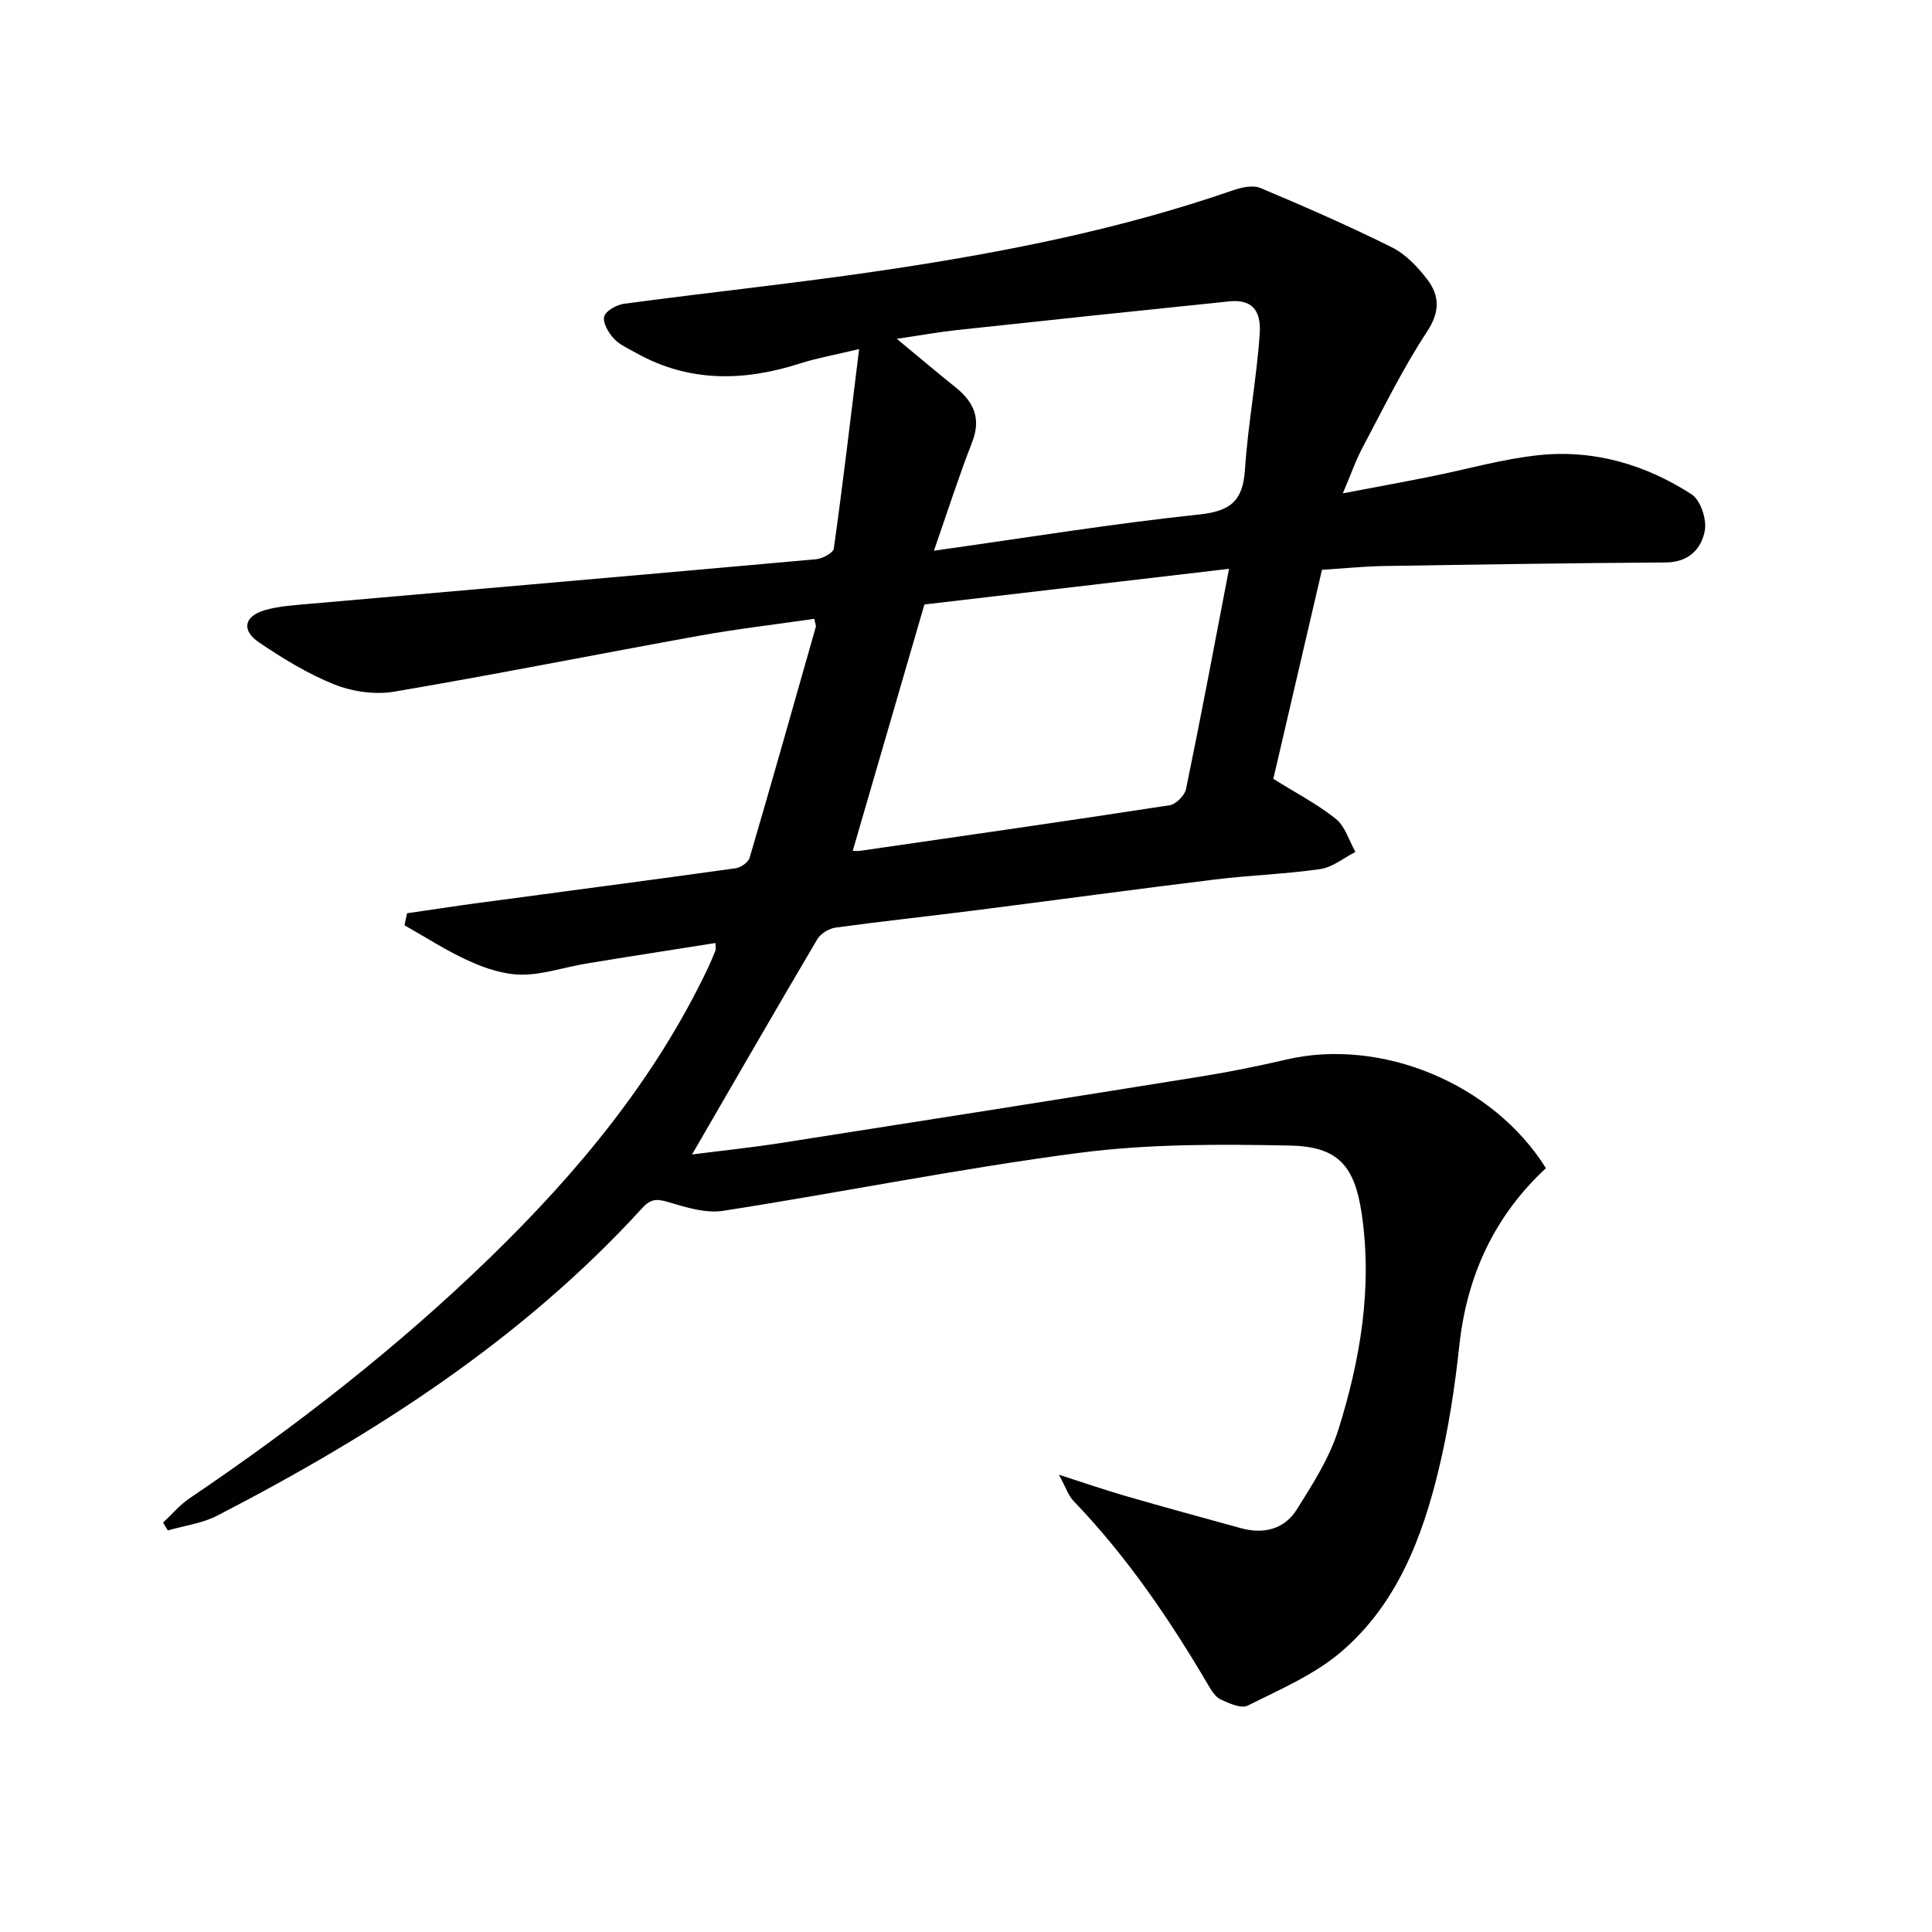 <svg enable-background="new 0 0 400 400" viewBox="0 0 400 400" xmlns="http://www.w3.org/2000/svg"><path d="m219.23 305.32c5.43 1.75 9.59 3.19 13.81 4.41 7.96 2.3 15.96 4.49 23.95 6.68 4.67 1.28 8.94.17 11.48-3.86 3.32-5.27 6.8-10.73 8.64-16.6 4.54-14.49 7.07-29.39 4.81-44.69-1.45-9.81-4.82-13.88-14.78-14.08-14.56-.3-29.31-.37-43.71 1.51-24.68 3.22-49.12 8.17-73.73 12-3.55.55-7.54-.68-11.13-1.75-2.34-.7-3.71-.9-5.55 1.12-24.94 27.33-55.52 46.92-88.06 63.75-3.1 1.6-6.79 2.06-10.21 3.05-.33-.54-.66-1.08-.99-1.62 1.8-1.68 3.42-3.63 5.44-5 22.11-14.95 43.11-31.28 62.27-49.88 18.12-17.6 34.12-36.87 45.08-59.89.57-1.2 1.08-2.43 1.57-3.66.11-.28.02-.64.02-1.57-8.99 1.42-17.92 2.79-26.83 4.27-4.42.73-8.8 2.27-13.21 2.28-3.62.01-7.45-1.24-10.82-2.75-4.69-2.09-9.04-4.94-13.54-7.47.18-.83.36-1.66.54-2.49 4.91-.71 9.82-1.47 14.74-2.13 17.78-2.39 35.56-4.71 53.32-7.19 1.06-.15 2.58-1.22 2.86-2.17 4.67-15.9 9.17-31.85 13.7-47.79.08-.28-.11-.64-.31-1.68-7.91 1.15-15.9 2.07-23.81 3.5-21.06 3.8-42.05 8-63.15 11.58-3.97.67-8.63.01-12.4-1.49-5.5-2.19-10.69-5.39-15.62-8.72-3.68-2.49-3.07-5.42 1.21-6.66 2.99-.87 6.21-1.04 9.34-1.32 34.92-3.07 69.84-6.08 104.75-9.22 1.35-.12 3.59-1.3 3.72-2.22 1.86-13.25 3.43-26.54 5.24-41.3-5.29 1.27-8.8 1.88-12.16 2.96-11.69 3.76-23.1 3.99-34.11-2.21-1.59-.89-3.38-1.67-4.56-2.97-1.09-1.2-2.31-3.29-1.94-4.53.36-1.21 2.58-2.42 4.12-2.63 18.27-2.45 36.62-4.36 54.84-7.1 24.15-3.63 48.08-8.36 71.24-16.4 1.77-.61 4.12-1.12 5.68-.46 9.16 3.85 18.29 7.84 27.18 12.27 2.86 1.42 5.35 4.05 7.33 6.64 2.57 3.37 2.68 6.71-.05 10.85-5 7.59-9.01 15.83-13.29 23.88-1.47 2.76-2.5 5.76-4.13 9.57 6.36-1.21 12.22-2.28 18.06-3.45 7.49-1.49 14.9-3.65 22.45-4.45 11.4-1.22 22.13 1.92 31.69 8.1 1.85 1.19 3.16 5.15 2.75 7.48-.68 3.8-3.33 6.59-8.05 6.63-19.48.13-38.95.42-58.43.74-4.14.07-8.28.5-12.79.79-3.41 14.67-6.78 29.14-10.07 43.27 4.66 2.92 9.12 5.22 12.95 8.3 1.93 1.55 2.74 4.51 4.05 6.84-2.42 1.23-4.73 3.17-7.27 3.54-7.22 1.05-14.56 1.27-21.82 2.16-16.64 2.04-33.26 4.3-49.89 6.42-9.54 1.21-19.11 2.23-28.64 3.54-1.37.19-3.11 1.24-3.8 2.41-8.61 14.58-17.06 29.26-25.93 44.56 6.23-.8 12.34-1.43 18.4-2.38 29.02-4.53 58.02-9.11 87.02-13.77 5.89-.95 11.75-2.13 17.56-3.49 19.67-4.61 42.85 4.92 53.81 22.48-10.61 9.84-16.35 22.15-17.92 36.64-.93 8.57-2.22 17.16-4.23 25.53-3.45 14.39-8.76 28.22-20.36 38.06-5.56 4.71-12.63 7.72-19.24 11.04-1.34.67-3.85-.47-5.59-1.27-1.09-.51-1.91-1.86-2.58-2.99-8.02-13.65-16.88-26.67-27.9-38.12-1.05-1.1-1.56-2.76-3.02-5.43zm35.23-187.55c-22.13 2.59-42.97 5.03-63.07 7.38-5.09 17.5-9.93 34.16-14.84 51.01.63 0 1.1.06 1.56-.01 21.36-3.09 42.72-6.15 64.04-9.43 1.31-.2 3.12-2.01 3.4-3.34 3.05-14.76 5.83-29.57 8.91-45.61zm-61.1-3.75c19.12-2.69 36.96-5.6 54.91-7.5 6.51-.69 9.05-2.81 9.48-9.25.62-9.41 2.41-18.75 3.06-28.16.36-5.22-1.95-7.16-6.34-6.71-18.83 1.93-37.66 3.92-56.48 5.95-3.65.39-7.27 1.06-12.32 1.8 4.82 3.99 8.47 7.07 12.19 10.06 3.76 3.02 5.32 6.44 3.41 11.34-2.76 7.08-5.08 14.33-7.91 22.47z" fill="#010104"/></svg>